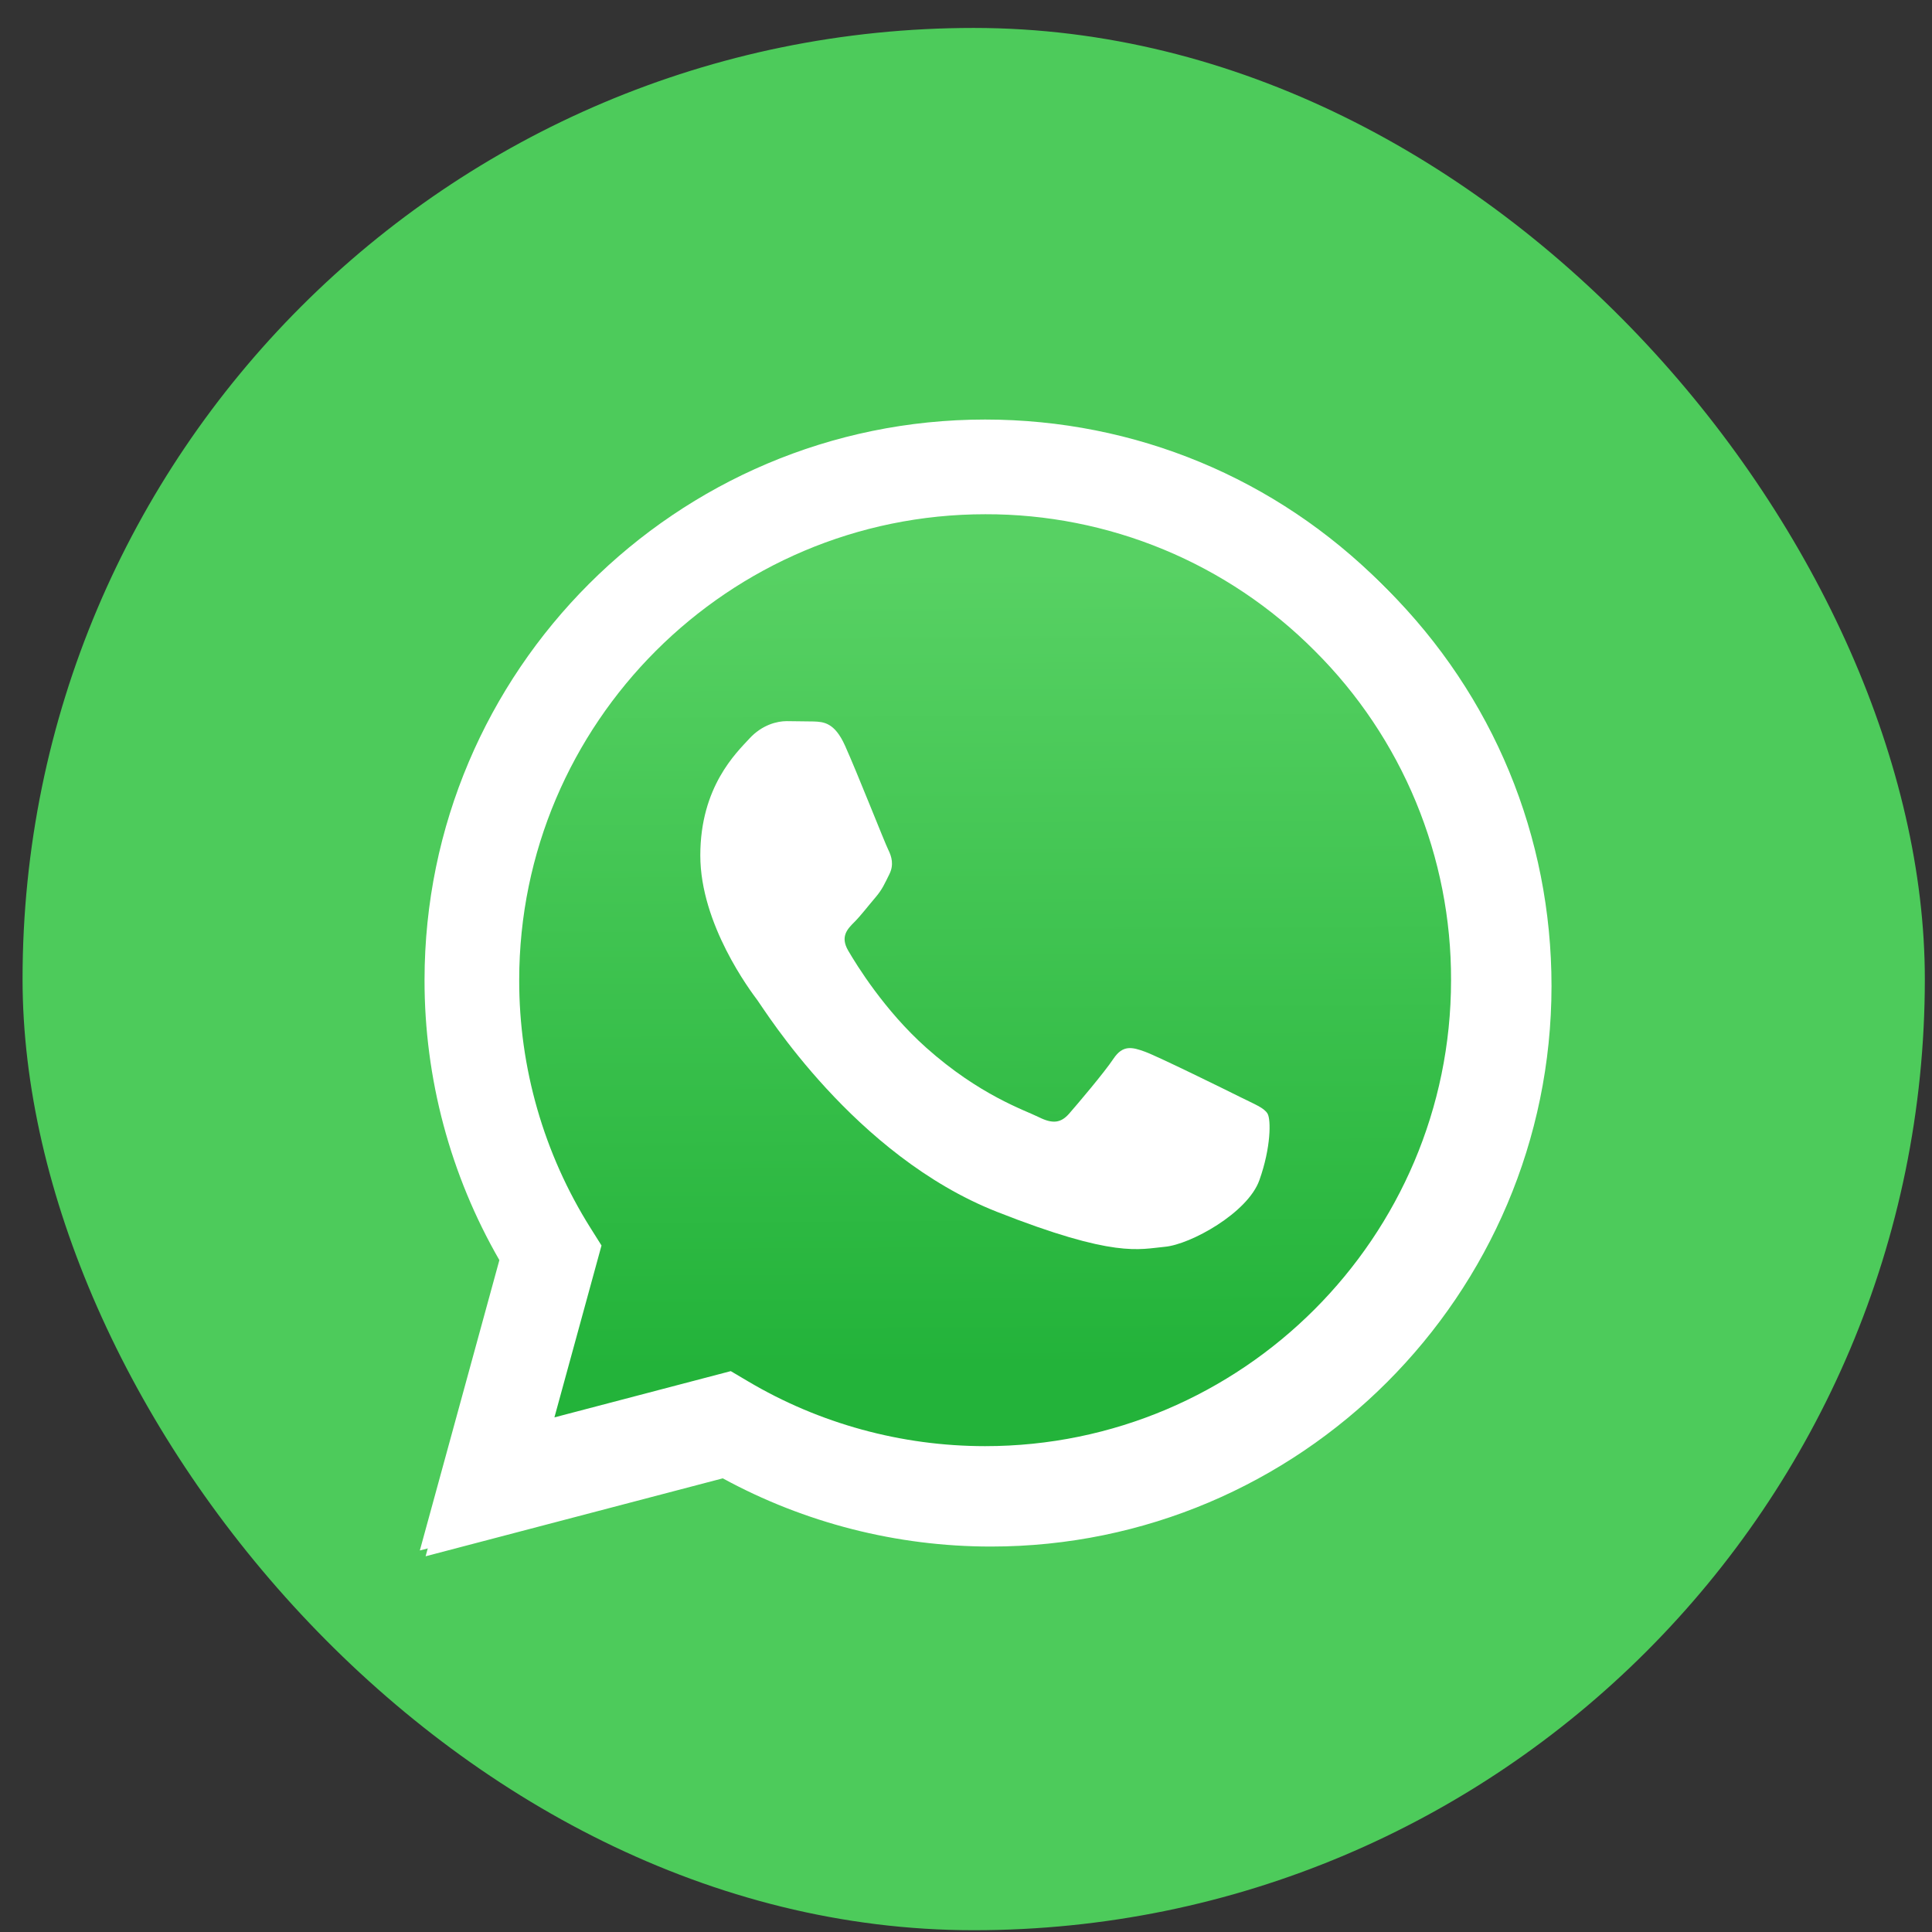 <svg width="65" height="65" viewBox="0 0 65 65" fill="none" xmlns="http://www.w3.org/2000/svg">
<rect x="0" y="0" width="65" height="65" fill="#333333" stroke="none"/>
<rect x="0.759" y="0.94" width="64" height="64" rx="32" fill="#4DCB5B"/>
<path d="M24.781 46.324L25.354 46.663C27.76 48.091 30.519 48.846 33.332 48.848H33.338C41.978 48.848 49.01 41.818 49.014 33.177C49.015 28.99 47.386 25.052 44.427 22.09C42.975 20.629 41.248 19.471 39.346 18.682C37.443 17.893 35.404 17.49 33.344 17.494C24.697 17.494 17.665 24.524 17.662 33.164C17.658 36.115 18.489 39.006 20.059 41.504L20.432 42.097L18.848 47.879L24.781 46.324ZM14.319 52.359L16.995 42.589C15.345 39.73 14.477 36.486 14.478 33.163C14.482 22.767 22.942 14.31 33.338 14.31C38.383 14.312 43.118 16.275 46.68 19.839C50.241 23.403 52.2 28.14 52.199 33.178C52.194 43.573 43.733 52.032 33.338 52.032H33.33C30.174 52.031 27.072 51.239 24.317 49.737L14.319 52.359Z" fill="white"/>
<path d="M14.125 52.164L16.801 42.395C15.148 39.529 14.279 36.277 14.283 32.969C14.288 22.573 22.748 14.115 33.144 14.115C38.189 14.118 42.924 16.081 46.485 19.645C50.047 23.209 52.006 27.946 52.004 32.984C52 43.379 43.538 51.838 33.144 51.838H33.136C29.979 51.837 26.878 51.045 24.123 49.543L14.125 52.164Z" fill="white"/>
<path d="M33.15 17.301C24.503 17.301 17.471 24.33 17.468 32.971C17.463 35.921 18.294 38.812 19.864 41.31L20.237 41.903L18.653 47.686L24.586 46.13L25.159 46.469C27.566 47.897 30.325 48.653 33.138 48.654H33.144C41.784 48.654 48.816 41.624 48.819 32.983C48.826 30.924 48.424 28.883 47.637 26.98C46.849 25.077 45.692 23.349 44.232 21.896C42.781 20.436 41.054 19.277 39.151 18.488C37.249 17.7 35.209 17.296 33.15 17.301Z" fill="url(#paint0_linear_238_179)"/>
<path fill-rule="evenodd" clip-rule="evenodd" d="M28.43 25.087C28.077 24.302 27.706 24.286 27.37 24.273L26.467 24.262C26.152 24.262 25.642 24.38 25.21 24.851C24.778 25.323 23.561 26.463 23.561 28.781C23.561 31.1 25.249 33.34 25.485 33.655C25.72 33.97 28.745 38.879 33.535 40.768C37.515 42.338 38.325 42.026 39.19 41.947C40.054 41.869 41.978 40.808 42.37 39.707C42.763 38.607 42.763 37.664 42.645 37.467C42.528 37.27 42.214 37.153 41.742 36.917C41.27 36.681 38.954 35.541 38.522 35.384C38.09 35.226 37.776 35.148 37.461 35.62C37.147 36.091 36.245 37.152 35.97 37.467C35.695 37.781 35.42 37.821 34.949 37.585C34.477 37.35 32.959 36.852 31.159 35.246C29.758 33.997 28.812 32.455 28.537 31.983C28.262 31.512 28.508 31.257 28.744 31.022C28.956 30.811 29.215 30.471 29.451 30.196C29.687 29.921 29.765 29.725 29.922 29.411C30.079 29.097 30.001 28.821 29.883 28.585C29.765 28.35 28.849 26.019 28.43 25.087Z" fill="white"/>
<defs>
<linearGradient id="paint0_linear_238_179" x1="32.825" y1="19.182" x2="32.983" y2="45.976" gradientUnits="userSpaceOnUse">
<stop stop-color="#57D163"/>
<stop offset="1" stop-color="#23B33A"/>
</linearGradient>
</defs>
</svg>
